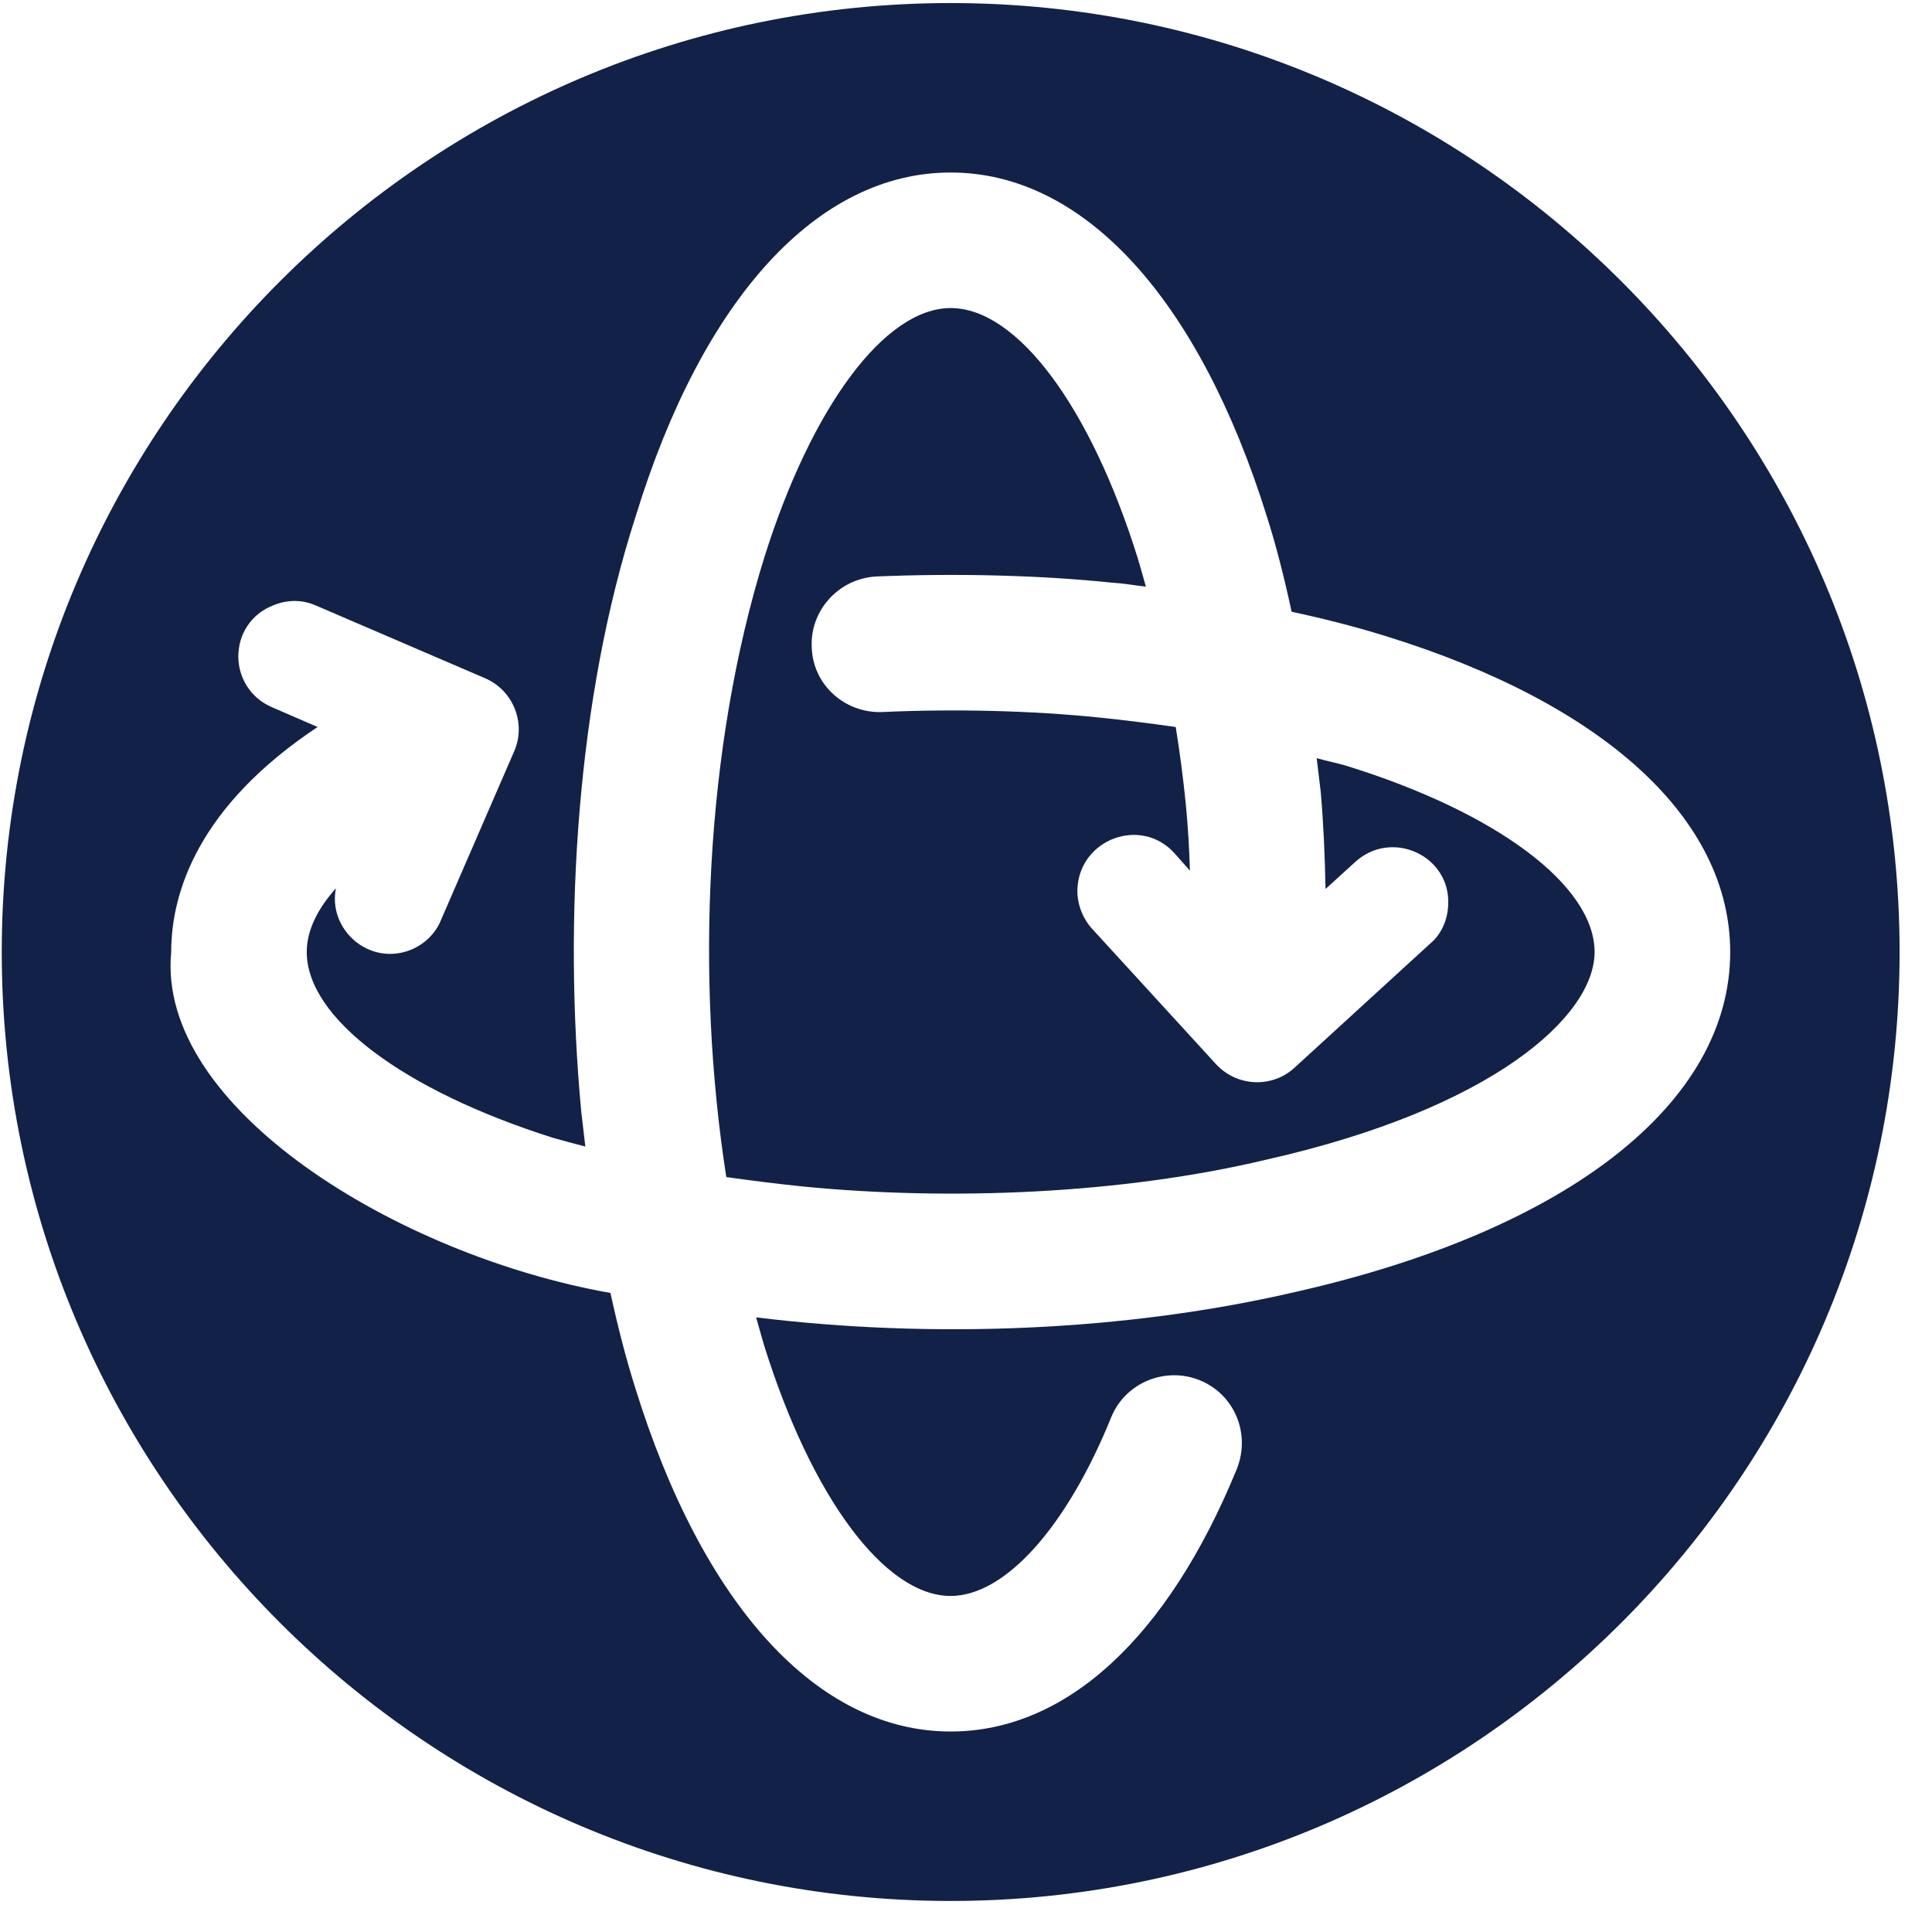<svg width="31" height="31" viewBox="0 0 31 31" fill="none" xmlns="http://www.w3.org/2000/svg">
<path d="M25.586 15.276C25.586 16.309 23.944 17.788 20.333 18.604C17.987 19.165 15.221 19.267 12.894 19.039C12.459 18.995 12.046 18.941 11.654 18.887C11.155 15.692 11.315 12.001 12.263 8.946C13.025 6.521 14.199 4.943 15.254 4.943C16.32 4.943 17.495 6.521 18.256 8.957C18.299 9.098 18.343 9.261 18.386 9.413C18.202 9.392 18.017 9.359 17.832 9.348C16.679 9.229 15.341 9.196 14.058 9.25C13.46 9.283 12.992 9.794 13.025 10.392C13.046 10.991 13.557 11.447 14.156 11.425C15.341 11.371 16.57 11.404 17.625 11.512C18.06 11.556 18.474 11.61 18.865 11.665C18.93 12.067 18.985 12.48 19.028 12.915C19.061 13.253 19.082 13.612 19.093 13.97L18.843 13.688C18.31 13.1 17.331 13.459 17.288 14.253C17.277 14.492 17.364 14.721 17.516 14.895L19.507 17.07C19.844 17.44 20.409 17.462 20.768 17.135L22.943 15.145C23.128 14.993 23.226 14.764 23.237 14.525C23.281 13.731 22.334 13.296 21.747 13.829L21.269 14.264C21.258 13.731 21.236 13.209 21.192 12.709C21.171 12.524 21.149 12.35 21.127 12.165C21.279 12.209 21.443 12.241 21.595 12.285C24.02 13.035 25.586 14.21 25.586 15.276Z" fill="#122147"/>
<path d="M15.254 0.049C6.858 0.049 0.028 6.879 0.028 15.276C0.028 23.672 6.858 30.502 15.254 30.502C23.65 30.502 30.48 23.672 30.48 15.276C30.48 6.879 23.65 0.049 15.254 0.049ZM20.812 20.724C18.063 21.366 14.951 21.484 12.133 21.138C12.176 21.29 12.22 21.453 12.263 21.595C13.025 24.031 14.199 25.608 15.254 25.608C16.124 25.608 17.114 24.509 17.832 22.736C18.06 22.182 18.702 21.921 19.256 22.149C19.811 22.378 20.072 23.008 19.844 23.574C18.735 26.282 17.103 27.783 15.254 27.783C13.122 27.783 11.274 25.771 10.186 22.247C10.045 21.801 9.914 21.29 9.794 20.746C6.366 20.139 2.508 17.767 2.747 15.276C2.747 14.319 3.182 12.937 5.096 11.665L4.367 11.349C4.008 11.197 3.824 10.86 3.824 10.534C3.824 10.186 4.019 9.849 4.4 9.707C4.617 9.62 4.857 9.62 5.074 9.718L7.782 10.882C8.239 11.078 8.446 11.61 8.25 12.056L7.075 14.764C6.988 14.982 6.804 15.156 6.586 15.243C5.912 15.504 5.259 14.906 5.39 14.253C5.118 14.558 4.922 14.906 4.922 15.276C4.922 16.331 6.466 17.494 8.87 18.256C9.035 18.303 9.214 18.35 9.392 18.397C9.37 18.212 9.349 18.038 9.327 17.842C9.036 14.744 9.257 11.21 10.197 8.293C11.274 4.78 13.122 2.768 15.254 2.768C17.386 2.768 19.235 4.78 20.333 8.304C20.475 8.75 20.605 9.261 20.725 9.816C21.236 9.925 21.747 10.055 22.236 10.207C25.75 11.295 27.762 13.144 27.762 15.276C27.762 17.701 25.162 19.735 20.812 20.724Z" fill="#122147"/>
</svg>
